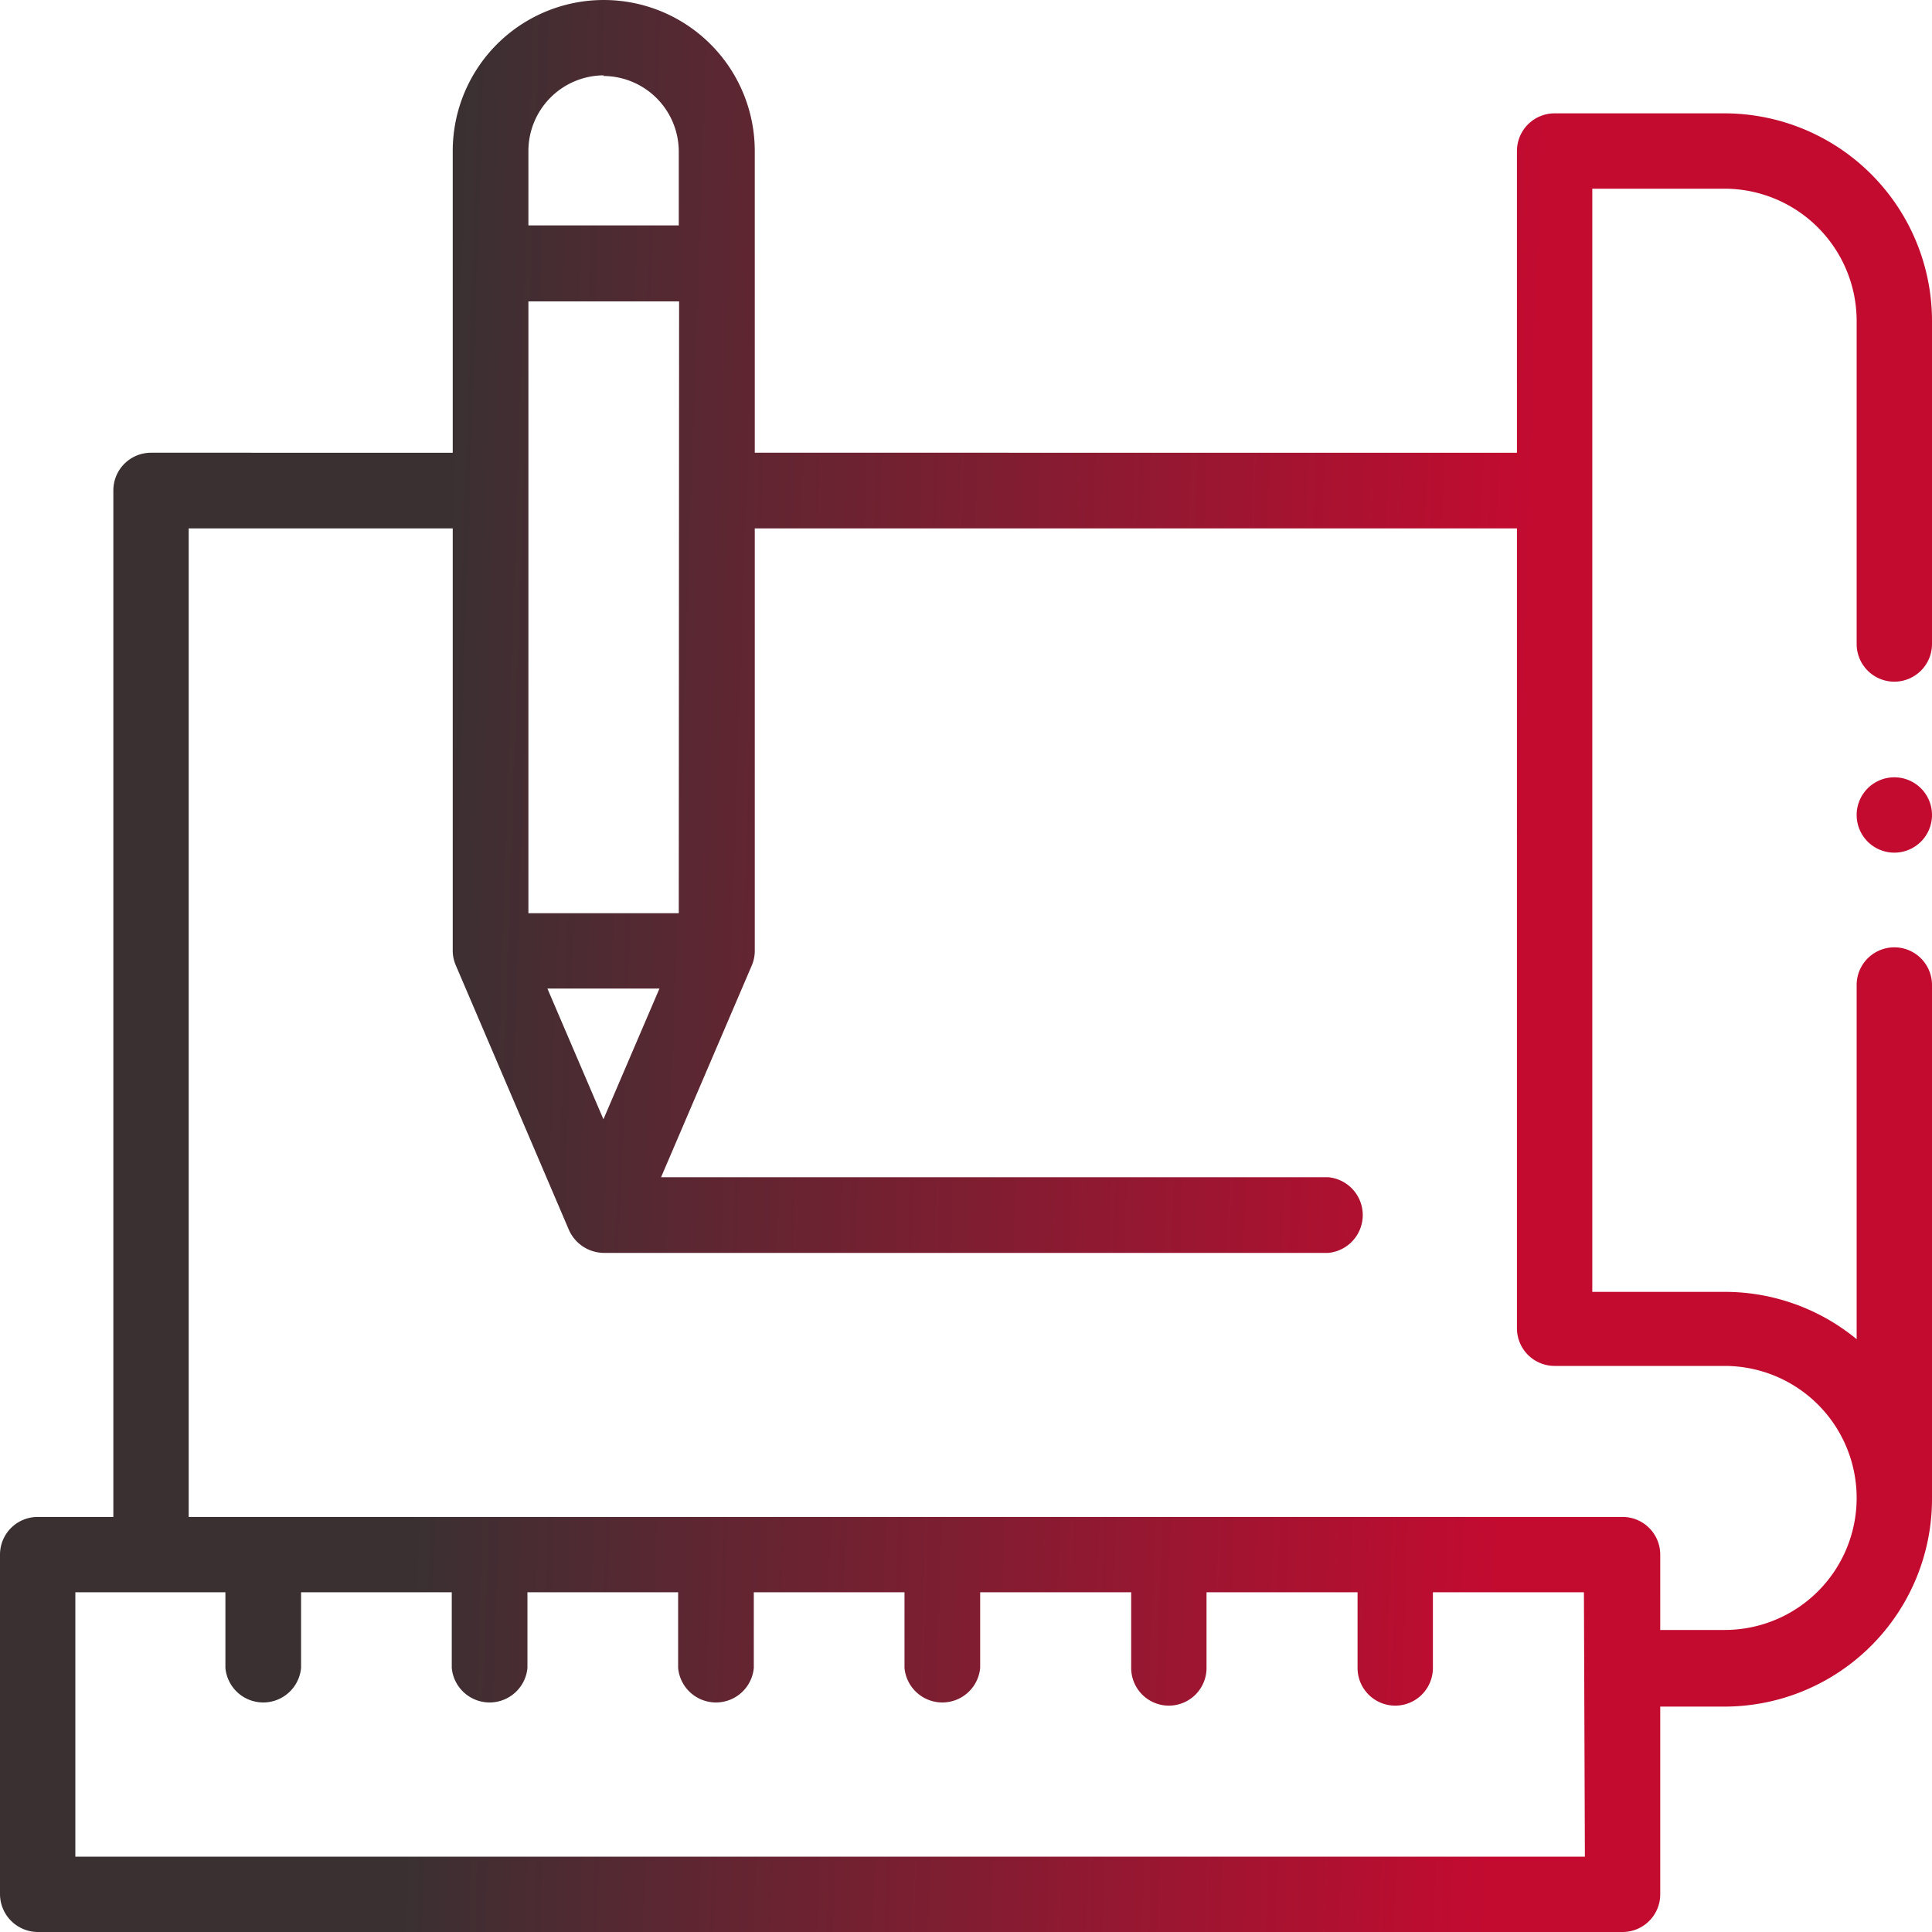 <svg xmlns="http://www.w3.org/2000/svg" xmlns:xlink="http://www.w3.org/1999/xlink" viewBox="0 0 60 60" width="60" height="60">
  <defs>
    <style>
      .cls-1 {
        fill: url(#Nepojmenovaný_přechod_2);
      }

      .cls-2 {
        fill: url(#Nepojmenovaný_přechod_2-2);
      }
    </style>
    <linearGradient id="Nepojmenovan&#xFD;_p&#x159;echod_2" data-name="Nepojmenovan&#xFD; p&#x159;echod 2" x1="-0.36" y1="36.56" x2="60.74" y2="34.51" gradientTransform="matrix(1, 0, 0, -1, 0, 59.89)" gradientUnits="userSpaceOnUse">
      <stop offset="0.23" stop-color="#3a3032"/>
      <stop offset="0.78" stop-color="#c30b30"/>
    </linearGradient>
    <linearGradient id="Nepojmenovan&#xFD;_p&#x159;echod_2-2" x1="-0.57" y1="30.24" x2="60.53" y2="28.2" xlink:href="#Nepojmenovan&#xFD;_p&#x159;echod_2"/>
  </defs>
  <title>pikto-5</title>
  <g id="Vrstva_2" data-name="Vrstva 2">
    <g id="Vrstva_1-2" data-name="Vrstva 1">
      <g id="ikona">
        <g id="Vector">
          <path class="cls-1" d="M58.83,26.48a1.17,1.17,0,1,0-1.17-1.17A1.17,1.17,0,0,0,58.83,26.48Z"/>
          <path class="cls-2" d="M53.56,3.52H48.28a1.17,1.17,0,0,0-1.17,1.17v9.37H23.44V4.69a4.69,4.69,0,0,0-9.38,0v9.37H4.69a1.17,1.17,0,0,0-1.17,1.17V47.11H1.17A1.17,1.17,0,0,0,0,48.28V58.83A1.18,1.18,0,0,0,1.17,60H50.39a1.17,1.17,0,0,0,1.17-1.17V53h2A6.45,6.45,0,0,0,60,46.52V30.59a1.17,1.17,0,1,0-2.34,0v11a6.44,6.44,0,0,0-4.1-1.47H49.45V5.86h4.11a4.11,4.11,0,0,1,4.1,4.1V20A1.17,1.17,0,1,0,60,20V10A6.45,6.45,0,0,0,53.56,3.52ZM17,30.7h3.48l-1.74,4.06Zm4.08-2.34H16.41v-19h4.68Zm-2.34-26a2.35,2.35,0,0,1,2.34,2.35V7H16.41V4.69A2.35,2.35,0,0,1,18.75,2.34ZM49.22,57.66H2.34V49.45H7V51.8a1.18,1.18,0,0,0,2.35,0V49.45h4.68V51.8a1.18,1.18,0,0,0,2.35,0V49.45h4.68V51.8a1.18,1.18,0,0,0,2.35,0V49.45h4.68V51.8a1.18,1.18,0,0,0,2.35,0V49.45h4.69V51.8a1.17,1.17,0,0,0,2.34,0V49.45h4.69V51.8a1.17,1.17,0,0,0,2.34,0V49.45h4.69Zm4.34-15.24a4.1,4.1,0,0,1,0,8.2h-2V48.28a1.17,1.17,0,0,0-1.17-1.17H5.86V16.41h8.2V29.53a1.15,1.15,0,0,0,.1.46l3.51,8.21a1.2,1.2,0,0,0,1.08.71h22.5a1.18,1.18,0,0,0,0-2.35H20.53L23.34,30a1.15,1.15,0,0,0,.1-.46V16.41H47.11V41.25a1.17,1.17,0,0,0,1.17,1.17Z"/>
        </g>
      </g>
    </g>
  </g>
</svg>
